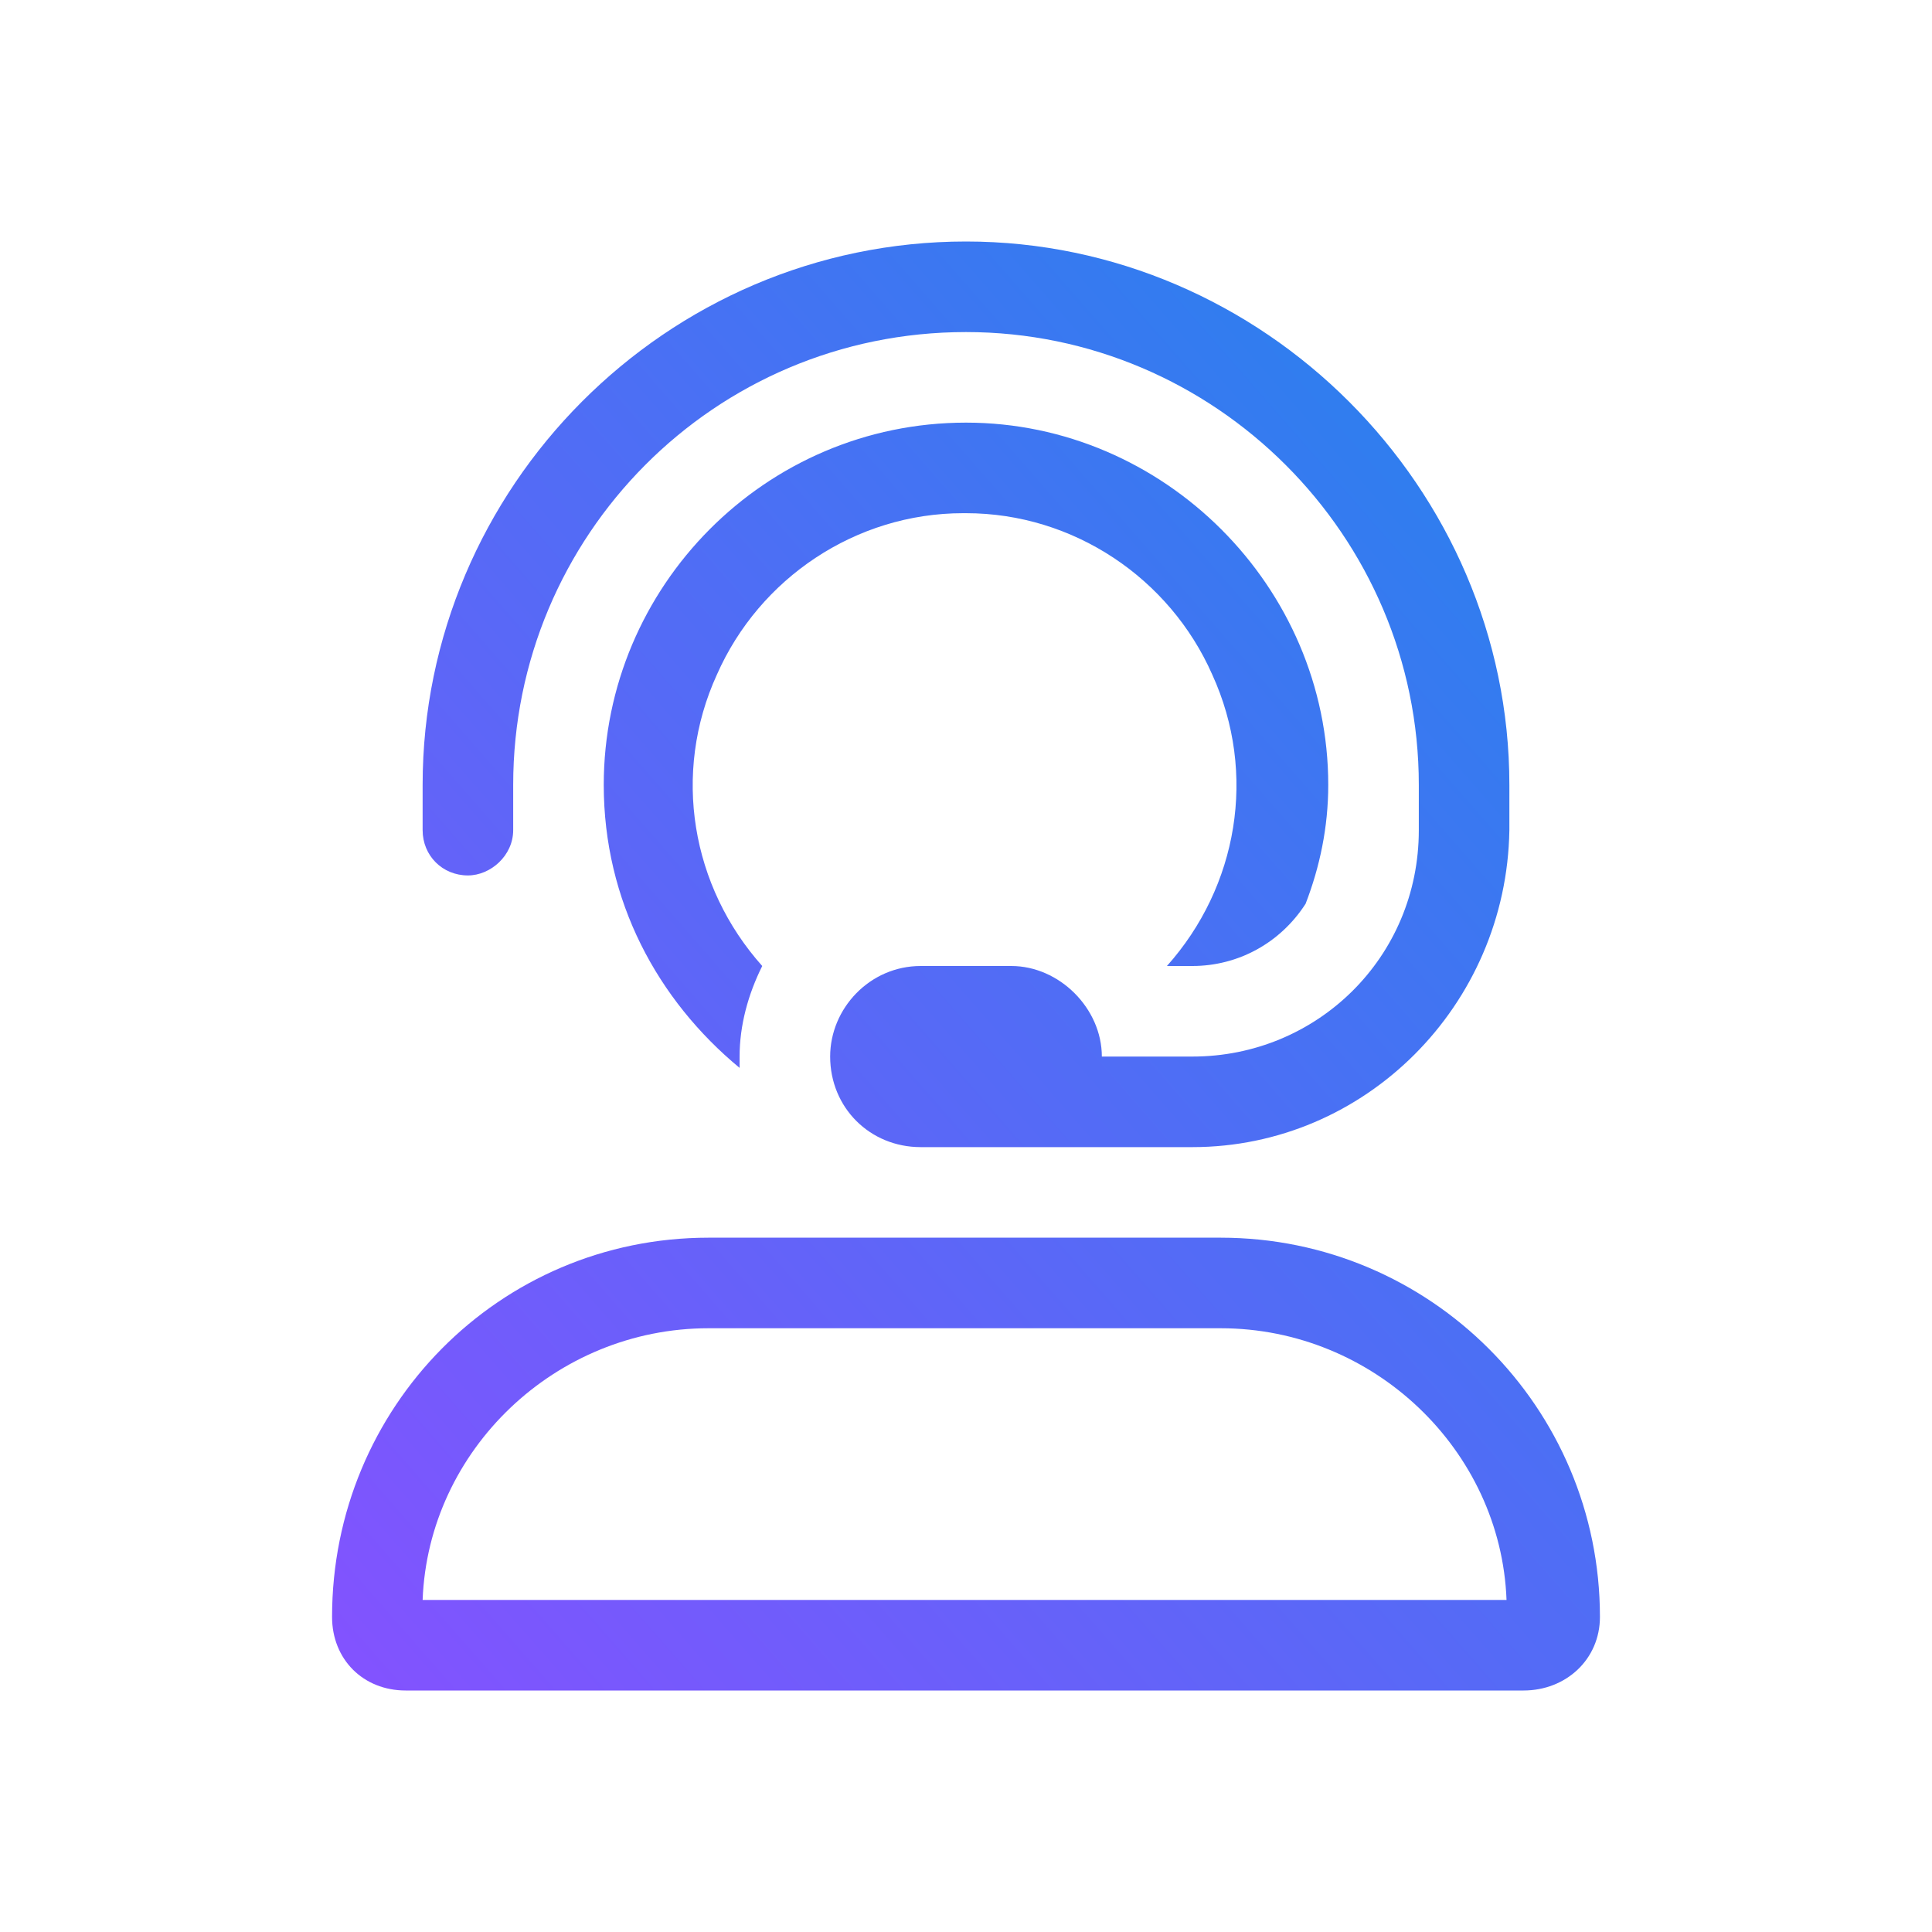 <?xml version="1.0" encoding="UTF-8"?> <svg xmlns="http://www.w3.org/2000/svg" width="64" height="64" viewBox="0 0 64 64" fill="none"><path d="M31.906 17H32C35.562 17 38.75 19.156 40.156 22.344C41.656 25.625 41 29.375 38.656 32C38.656 32.094 38.656 32 38.656 32H39.5C41 32 42.406 31.25 43.25 29.938C43.719 28.719 44 27.406 44 26C44 19.438 38.562 14 32 14C25.344 14 20 19.438 20 26C20 29.844 21.781 33.125 24.5 35.375C24.5 35.281 24.5 35.188 24.5 35C24.5 33.969 24.781 32.938 25.25 32C22.906 29.375 22.25 25.625 23.75 22.344C25.156 19.156 28.344 17 31.906 17ZM15.5 29C16.25 29 17 28.344 17 27.5V26C17 17.75 23.656 11 32 11C40.25 11 47 17.75 47 26V27.5C47 31.719 43.625 35 39.5 35H36.5C36.5 33.406 35.094 32 33.5 32H30.5C28.812 32 27.5 33.406 27.5 35C27.5 36.688 28.812 38 30.5 38H39.5C45.219 38 49.906 33.312 50 27.5V26C50 16.156 41.844 8 32 8C22.062 8 14 16.156 14 26V27.5C14 28.344 14.656 29 15.5 29ZM40.438 41H23.469C16.531 41 11 46.625 11 53.562C11 54.969 12.031 56 13.438 56H50.469C51.875 56 53 54.969 53 53.562C53 46.625 47.375 41 40.438 41ZM14 53C14.188 48.031 18.406 44 23.469 44H40.438C45.5 44 49.719 48.031 49.906 53H14Z" fill="url(#paint0_linear)"></path><defs><linearGradient id="paint0_linear" x1="53" y1="8" x2="5.425" y2="49.628" gradientUnits="userSpaceOnUse"><stop stop-color="#2185EC"></stop><stop offset="1" stop-color="#8452FF"></stop></linearGradient></defs></svg> 
